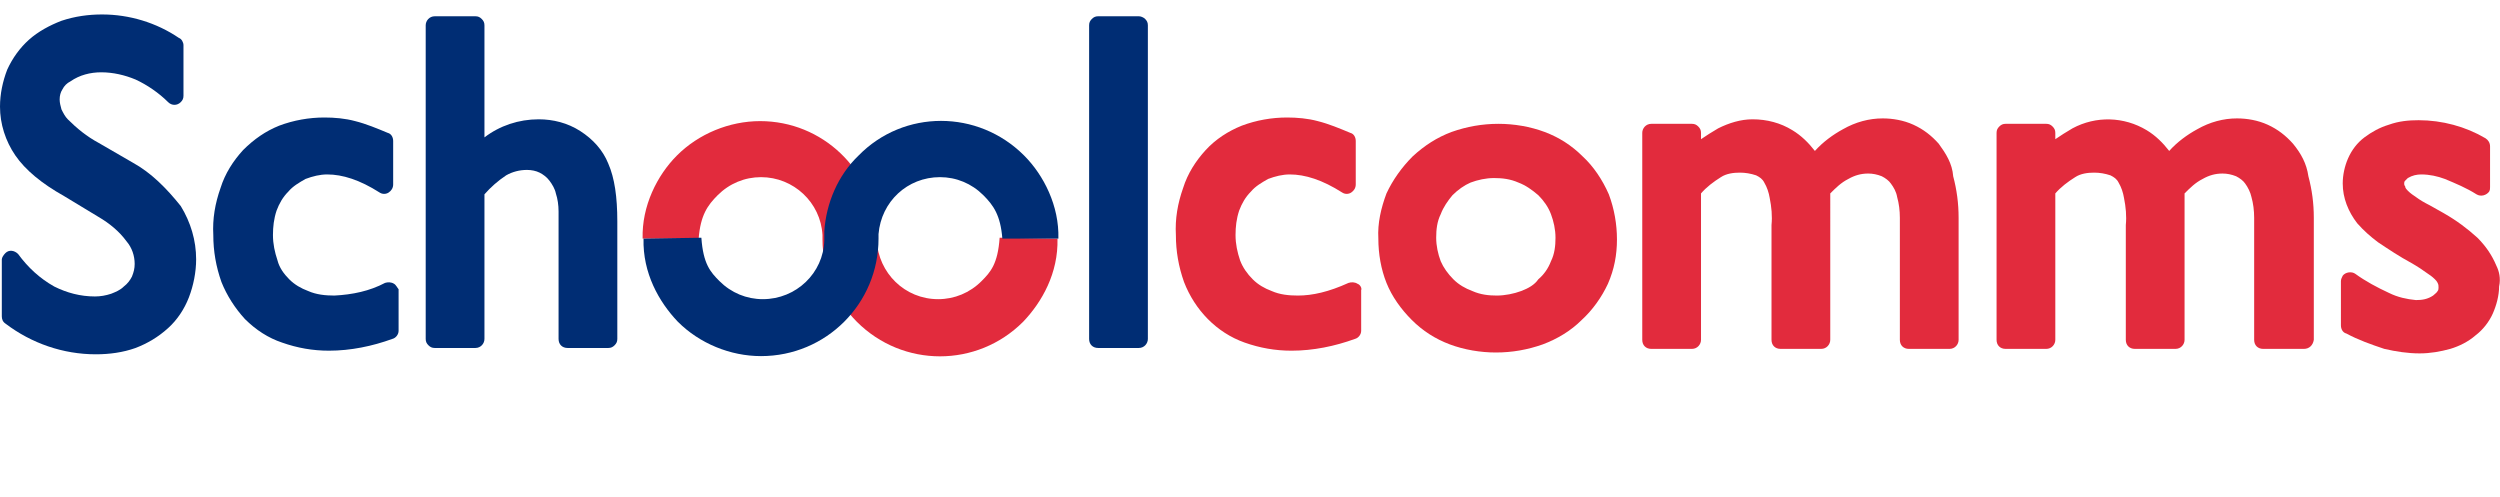 <?xml version="1.0" encoding="utf-8"?>
<!-- Generator: Adobe Illustrator 28.0.0, SVG Export Plug-In . SVG Version: 6.00 Build 0)  -->
<svg version="1.1" id="Layer_2_00000155134305237282530890000008598066290684713398_"
	 xmlns="http://www.w3.org/2000/svg" xmlns:xlink="http://www.w3.org/1999/xlink" x="0px" y="0px" viewBox="0 0 276.6 55"
	 style="enable-background:new 0 0 276.6 55;" xml:space="preserve">
<style type="text/css">
	.st0{fill:#E22B3D;}
	.st1{fill:#002D74;}
</style>
<g>
	<path class="st0" d="M117,26.4c0.1,3.8-1.7,7-3.8,9.2c-5.1,5.1-13.3,5.1-18.4,0c-2.4-2.4-3.8-5.7-3.8-9.1V26
		c-0.2-3.6-3.2-6.4-6.8-6.4c-1.8,0-3.5,0.7-4.8,2c-1.1,1.1-1.9,2.2-2.1,4.8h-6.2c-0.1-3.6,1.6-7,3.8-9.2c2.4-2.4,5.8-3.8,9.2-3.8
		c6.9,0,12.5,5.4,12.9,12.2l0,0v1c0.2,3.6,3.1,6.5,6.8,6.5c1.8,0,3.5-0.7,4.8-2c1-1,1.8-1.9,2-4.8"/>
	<path class="st1" d="M14.7,18L14.7,18l-3.8-2.2l0,0c-1.3-0.7-2.4-1.6-3.4-2.6c-0.3-0.3-0.5-0.7-0.7-1.1c-0.1-0.4-0.2-0.7-0.2-1.1
		s0.1-0.8,0.3-1.1C7.1,9.5,7.4,9.2,7.8,9c1-0.7,2.2-1,3.4-1c1.3,0,2.6,0.3,3.8,0.8c1.3,0.6,2.6,1.5,3.6,2.5c0.4,0.4,1,0.4,1.4,0
		c0.2-0.2,0.3-0.4,0.3-0.7V5c0-0.3-0.2-0.7-0.5-0.8c-2.5-1.7-5.5-2.6-8.5-2.6c-1.5,0-3,0.2-4.5,0.7C5.5,2.8,4.2,3.5,3.2,4.4
		s-1.8,2-2.4,3.3C0.3,9,0,10.4,0,11.8c0,1.9,0.6,3.8,1.7,5.4s2.9,3.1,5.4,4.5l0,0l3.8,2.3c1.2,0.7,2.3,1.6,3.1,2.7
		c0.6,0.7,0.9,1.6,0.9,2.5c0,0.5-0.1,0.9-0.3,1.4c-0.2,0.4-0.5,0.8-0.9,1.1c-0.4,0.4-0.9,0.6-1.4,0.8c-0.6,0.2-1.2,0.3-1.8,0.3
		c-1.6,0-3.1-0.4-4.5-1.1c-1.6-0.9-2.9-2.1-4-3.6c-0.4-0.4-1-0.5-1.4-0.1c-0.2,0.2-0.4,0.5-0.4,0.7V35c0,0.3,0.1,0.6,0.4,0.8
		c2.9,2.2,6.4,3.4,10,3.4c1.5,0,3-0.2,4.4-0.7c1.3-0.5,2.5-1.2,3.6-2.2c1-0.9,1.8-2.1,2.3-3.4c0.5-1.3,0.8-2.8,0.8-4.2
		c0-2.1-0.6-4.1-1.7-5.9C18.4,20.8,16.7,19.1,14.7,18L14.7,18z"/>
	<path class="st1" d="M43.6,31.4c-0.3-0.2-0.7-0.2-1-0.1c-1.7,0.9-3.6,1.3-5.6,1.4c-1,0-2-0.1-2.9-0.5c-0.8-0.3-1.5-0.7-2.1-1.3
		c-0.6-0.6-1.1-1.3-1.3-2.1c-0.3-0.9-0.5-1.8-0.5-2.8c0-0.9,0.1-1.8,0.4-2.7c0.3-0.8,0.7-1.5,1.3-2.1c0.5-0.6,1.2-1,1.9-1.4
		c0.8-0.3,1.6-0.5,2.4-0.5c1.7,0,3.6,0.6,5.8,2c0.3,0.2,0.7,0.2,1,0s0.5-0.5,0.5-0.9v-4.8c0-0.4-0.2-0.8-0.6-0.9
		c-1.2-0.5-2.4-1-3.6-1.3C38.2,13.1,37,13,35.9,13c-1.7,0-3.4,0.3-5,0.9c-1.5,0.6-2.8,1.5-4,2.7c-1.1,1.2-2,2.6-2.5,4.2
		c-0.6,1.7-0.9,3.4-0.8,5.2c0,1.8,0.3,3.5,0.9,5.2c0.6,1.5,1.5,2.9,2.6,4.1c1.2,1.2,2.6,2.1,4.1,2.6c1.7,0.6,3.4,0.9,5.2,0.9
		c2.4,0,4.8-0.5,7-1.3c0.4-0.1,0.7-0.5,0.7-0.9V32C44,31.9,43.8,31.5,43.6,31.4L43.6,31.4z"/>
	<path class="st1" d="M64.2,14.5c-1.4-0.9-3-1.3-4.6-1.3c-2.2,0-4.3,0.7-6,2V2.8c0-0.3-0.1-0.5-0.3-0.7s-0.4-0.3-0.7-0.3h-4.5
		c-0.6,0-1,0.5-1,1v34.7c0,0.3,0.1,0.5,0.3,0.7c0.2,0.2,0.4,0.3,0.7,0.3h4.5c0.6,0,1-0.5,1-1l0,0v-16c0.7-0.8,1.5-1.5,2.4-2.1
		c0.7-0.4,1.5-0.6,2.3-0.6c0.5,0,1,0.1,1.4,0.3c0.4,0.2,0.8,0.5,1.1,0.9s0.6,0.9,0.7,1.4c0.2,0.6,0.3,1.3,0.3,2v14.1
		c0,0.6,0.4,1,1,1l0,0h4.5c0.3,0,0.5-0.1,0.7-0.3c0.2-0.2,0.3-0.4,0.3-0.7v-13c0-2.7-0.3-4.8-1-6.4C66.7,16.6,65.6,15.4,64.2,14.5
		L64.2,14.5z"/>
	<path class="st1" d="M126,1.8h-4.5c-0.3,0-0.5,0.1-0.7,0.3s-0.3,0.4-0.3,0.7v34.7c0,0.6,0.4,1,1,1l0,0h4.5c0.6,0,1-0.5,1-1l0,0V2.8
		c0-0.3-0.1-0.5-0.3-0.7S126.2,1.8,126,1.8z"/>
	<path class="st0" d="M150.2,31.4c-0.3-0.2-0.7-0.2-1-0.1c-2.2,1-4,1.4-5.6,1.4c-1,0-2-0.1-2.9-0.5c-0.8-0.3-1.5-0.7-2.1-1.3
		s-1.1-1.3-1.4-2.1c-0.3-0.9-0.5-1.8-0.5-2.8c0-0.9,0.1-1.8,0.4-2.7c0.3-0.8,0.7-1.5,1.3-2.1c0.5-0.6,1.2-1,1.9-1.4
		c0.8-0.3,1.6-0.5,2.4-0.5c1.7,0,3.6,0.6,5.8,2c0.3,0.2,0.7,0.2,1,0s0.5-0.5,0.5-0.9v-4.8c0-0.4-0.2-0.8-0.6-0.9
		c-1.2-0.5-2.4-1-3.6-1.3c-1.1-0.3-2.3-0.4-3.4-0.4c-1.7,0-3.4,0.3-5,0.9c-1.5,0.6-2.9,1.5-4,2.7c-1.1,1.2-2,2.6-2.5,4.2
		c-0.6,1.7-0.9,3.4-0.8,5.2c0,1.8,0.3,3.5,0.9,5.2c1.2,3.1,3.6,5.6,6.7,6.7c1.7,0.6,3.4,0.9,5.2,0.9c2.4,0,4.8-0.5,7-1.3
		c0.4-0.1,0.7-0.5,0.7-0.9v-4.5C150.7,31.9,150.5,31.5,150.2,31.4L150.2,31.4z"/>
	<path class="st0" d="M175.1,17.3c-1.2-1.2-2.6-2.1-4.2-2.7c-1.6-0.6-3.4-0.9-5.1-0.9c-1.8,0-3.5,0.3-5.2,0.9
		c-1.6,0.6-3,1.5-4.3,2.7c-1.2,1.2-2.2,2.6-2.9,4.1c-0.6,1.6-1,3.3-0.9,5c0,1.7,0.3,3.4,0.9,4.9c0.6,1.5,1.6,2.9,2.8,4.1
		c1.2,1.2,2.6,2.1,4.2,2.7c1.6,0.6,3.4,0.9,5.1,0.9c1.8,0,3.5-0.3,5.2-0.9c1.6-0.6,3.1-1.5,4.3-2.7c1.2-1.1,2.2-2.5,2.9-4
		c0.7-1.6,1-3.2,1-4.9s-0.3-3.4-0.9-5C177.3,19.9,176.3,18.4,175.1,17.3L175.1,17.3z M168.3,32.2c-0.8,0.3-1.8,0.5-2.7,0.5
		s-1.8-0.1-2.7-0.5c-0.8-0.3-1.5-0.7-2.1-1.3s-1.1-1.3-1.4-2c-0.3-0.8-0.5-1.7-0.5-2.6s0.1-1.8,0.5-2.6c0.3-0.8,0.8-1.5,1.3-2.1
		c0.6-0.6,1.3-1.1,2-1.4c0.8-0.3,1.7-0.5,2.6-0.5c0.9,0,1.8,0.1,2.7,0.5c0.8,0.3,1.5,0.8,2.2,1.4c0.6,0.6,1.1,1.3,1.4,2.1
		c0.3,0.8,0.5,1.7,0.5,2.6s-0.1,1.8-0.5,2.6c-0.3,0.8-0.8,1.5-1.4,2C169.8,31.5,169.1,31.9,168.3,32.2L168.3,32.2z"/>
	<path class="st0" d="M214.5,15.9c-0.8-0.9-1.7-1.6-2.8-2.1s-2.3-0.7-3.4-0.7c-1.5,0-3,0.4-4.4,1.2c-1.1,0.6-2.2,1.4-3.1,2.4
		c-0.7-0.9-1.5-1.7-2.5-2.3c-1.3-0.8-2.8-1.2-4.4-1.2c-1.3,0-2.6,0.4-3.8,1c-0.7,0.4-1.3,0.8-1.9,1.2v-0.7c0-0.3-0.1-0.5-0.3-0.7
		s-0.4-0.3-0.7-0.3h-4.5c-0.6,0-1,0.5-1,1v22.9c0,0.6,0.4,1,1,1l0,0h4.5c0.6,0,1-0.5,1-1l0,0V21.4c0.6-0.7,1.4-1.3,2.2-1.8
		c0.6-0.4,1.4-0.5,2.1-0.5c0.6,0,1.2,0.1,1.8,0.3c0.4,0.2,0.7,0.4,0.9,0.8c0.3,0.5,0.5,1.1,0.6,1.7c0.2,1,0.3,2,0.2,3v12.7
		c0,0.6,0.4,1,1,1l0,0h4.5c0.6,0,1-0.5,1-1l0,0V21.4c0.6-0.6,1.2-1.2,2-1.6c0.7-0.4,1.4-0.6,2.2-0.6c0.5,0,1,0.1,1.5,0.3
		c0.4,0.2,0.8,0.5,1,0.8c0.3,0.4,0.6,0.9,0.7,1.5c0.2,0.7,0.3,1.5,0.3,2.3v13.5c0,0.6,0.4,1,1,1h4.5c0.6,0,1-0.5,1-1l0,0V24.1
		c0-1.6-0.2-3.1-0.6-4.6C216,18.1,215.3,17,214.5,15.9L214.5,15.9z"/>
	<path class="st0" d="M253.7,15.9c-0.8-0.9-1.7-1.6-2.8-2.1s-2.3-0.7-3.4-0.7c-1.5,0-3,0.4-4.4,1.2c-1.1,0.6-2.2,1.4-3.1,2.4
		c-0.7-0.9-1.5-1.7-2.5-2.3c-2.5-1.5-5.6-1.6-8.2-0.2c-0.7,0.4-1.3,0.8-1.9,1.2v-0.7c0-0.3-0.1-0.5-0.3-0.7s-0.4-0.3-0.7-0.3h-4.5
		c-0.3,0-0.5,0.1-0.7,0.3s-0.3,0.4-0.3,0.7v22.9c0,0.6,0.4,1,1,1l0,0h4.5c0.6,0,1-0.5,1-1l0,0V21.4c0.6-0.7,1.4-1.3,2.2-1.8
		c0.6-0.4,1.4-0.5,2.1-0.5c0.6,0,1.2,0.1,1.8,0.3c0.4,0.2,0.7,0.4,0.9,0.8c0.3,0.5,0.5,1.1,0.6,1.7c0.2,1,0.3,2,0.2,3v12.7
		c0,0.6,0.4,1,1,1l0,0h4.5c0.6,0,1-0.5,1-1l0,0V21.4c0.6-0.6,1.2-1.2,2-1.6c0.7-0.4,1.4-0.6,2.2-0.6c0.5,0,1,0.1,1.5,0.3
		c0.4,0.2,0.8,0.5,1,0.8c0.3,0.4,0.6,1,0.7,1.5c0.2,0.7,0.3,1.5,0.3,2.3v13.5c0,0.6,0.4,1,1,1l0,0h4.5c0.6,0,1-0.4,1.1-1
		c0,0,0,0,0-0.1V24.1c0-1.6-0.2-3.1-0.6-4.6C255.2,18.1,254.6,17,253.7,15.9L253.7,15.9z"/>
	<path class="st0" d="M276.2,29.4c-0.5-1.2-1.2-2.2-2.1-3.1c-1.1-1-2.3-1.9-3.7-2.7l0,0l-1.6-0.9l0,0c-0.6-0.3-1.1-0.6-1.5-0.9
		c-0.3-0.2-0.6-0.4-0.9-0.7c-0.1-0.1-0.3-0.3-0.3-0.5c-0.1-0.1-0.1-0.2-0.1-0.3c0-0.1,0-0.2,0.1-0.3c0.1-0.1,0.2-0.2,0.3-0.3
		c0.5-0.3,1-0.4,1.5-0.4c0.9,0,1.8,0.2,2.6,0.5c1.2,0.5,2.4,1,3.5,1.7c0.5,0.3,1.1,0.1,1.4-0.3c0.1-0.2,0.1-0.3,0.1-0.5v-4.5
		c0-0.4-0.2-0.7-0.5-0.9c-2.2-1.3-4.8-2-7.4-2c-1.1,0-2.2,0.1-3.3,0.5c-1,0.3-1.9,0.8-2.7,1.4c-0.8,0.6-1.4,1.4-1.8,2.3
		c-0.4,0.9-0.6,1.9-0.6,2.8c0,1.6,0.6,3.1,1.6,4.4c0.7,0.8,1.5,1.5,2.3,2.1c1.2,0.8,2.4,1.6,3.7,2.3l0,0c0.7,0.4,1.3,0.8,1.7,1.1
		c0.3,0.2,0.6,0.4,0.9,0.7c0.1,0.1,0.2,0.2,0.3,0.4c0.1,0.2,0.1,0.3,0.1,0.5c0,0.1,0,0.3-0.1,0.4c-0.1,0.2-0.3,0.3-0.5,0.5
		c-0.6,0.4-1.2,0.5-1.9,0.5c-1-0.1-2-0.3-3-0.8c-1.3-0.6-2.6-1.3-3.7-2.1c-0.4-0.3-1.1-0.2-1.4,0.2c-0.1,0.2-0.2,0.4-0.2,0.6V36
		c0,0.4,0.2,0.8,0.6,0.9c1.3,0.7,2.7,1.2,4.2,1.7c1.3,0.3,2.6,0.5,3.9,0.5c1.2,0,2.3-0.2,3.4-0.5c1-0.3,2-0.8,2.8-1.5
		c0.8-0.6,1.5-1.5,1.9-2.4s0.7-2,0.7-3C276.7,30.8,276.5,30,276.2,29.4L276.2,29.4z"/>
	<path class="st1" d="M71.2,26.4c-0.1,3.8,1.7,7,3.8,9.2c2.4,2.4,5.8,3.8,9.2,3.8c7.2,0,13-5.8,13-13v-0.5c0.3-3.6,3.2-6.3,6.8-6.3
		c1.8,0,3.5,0.7,4.8,2c1.1,1.1,1.9,2.2,2.1,4.8h6.2c0.1-3.6-1.6-7-3.8-9.2c-5.1-5.1-13.3-5.1-18.3,0c-2.3,2.2-3.6,5.3-3.8,8.4l0,0v1
		c-0.1,3.6-3.1,6.5-6.8,6.5c-1.8,0-3.5-0.7-4.8-2c-1-1-1.8-1.9-2-4.8"/>
</g>
</svg>
